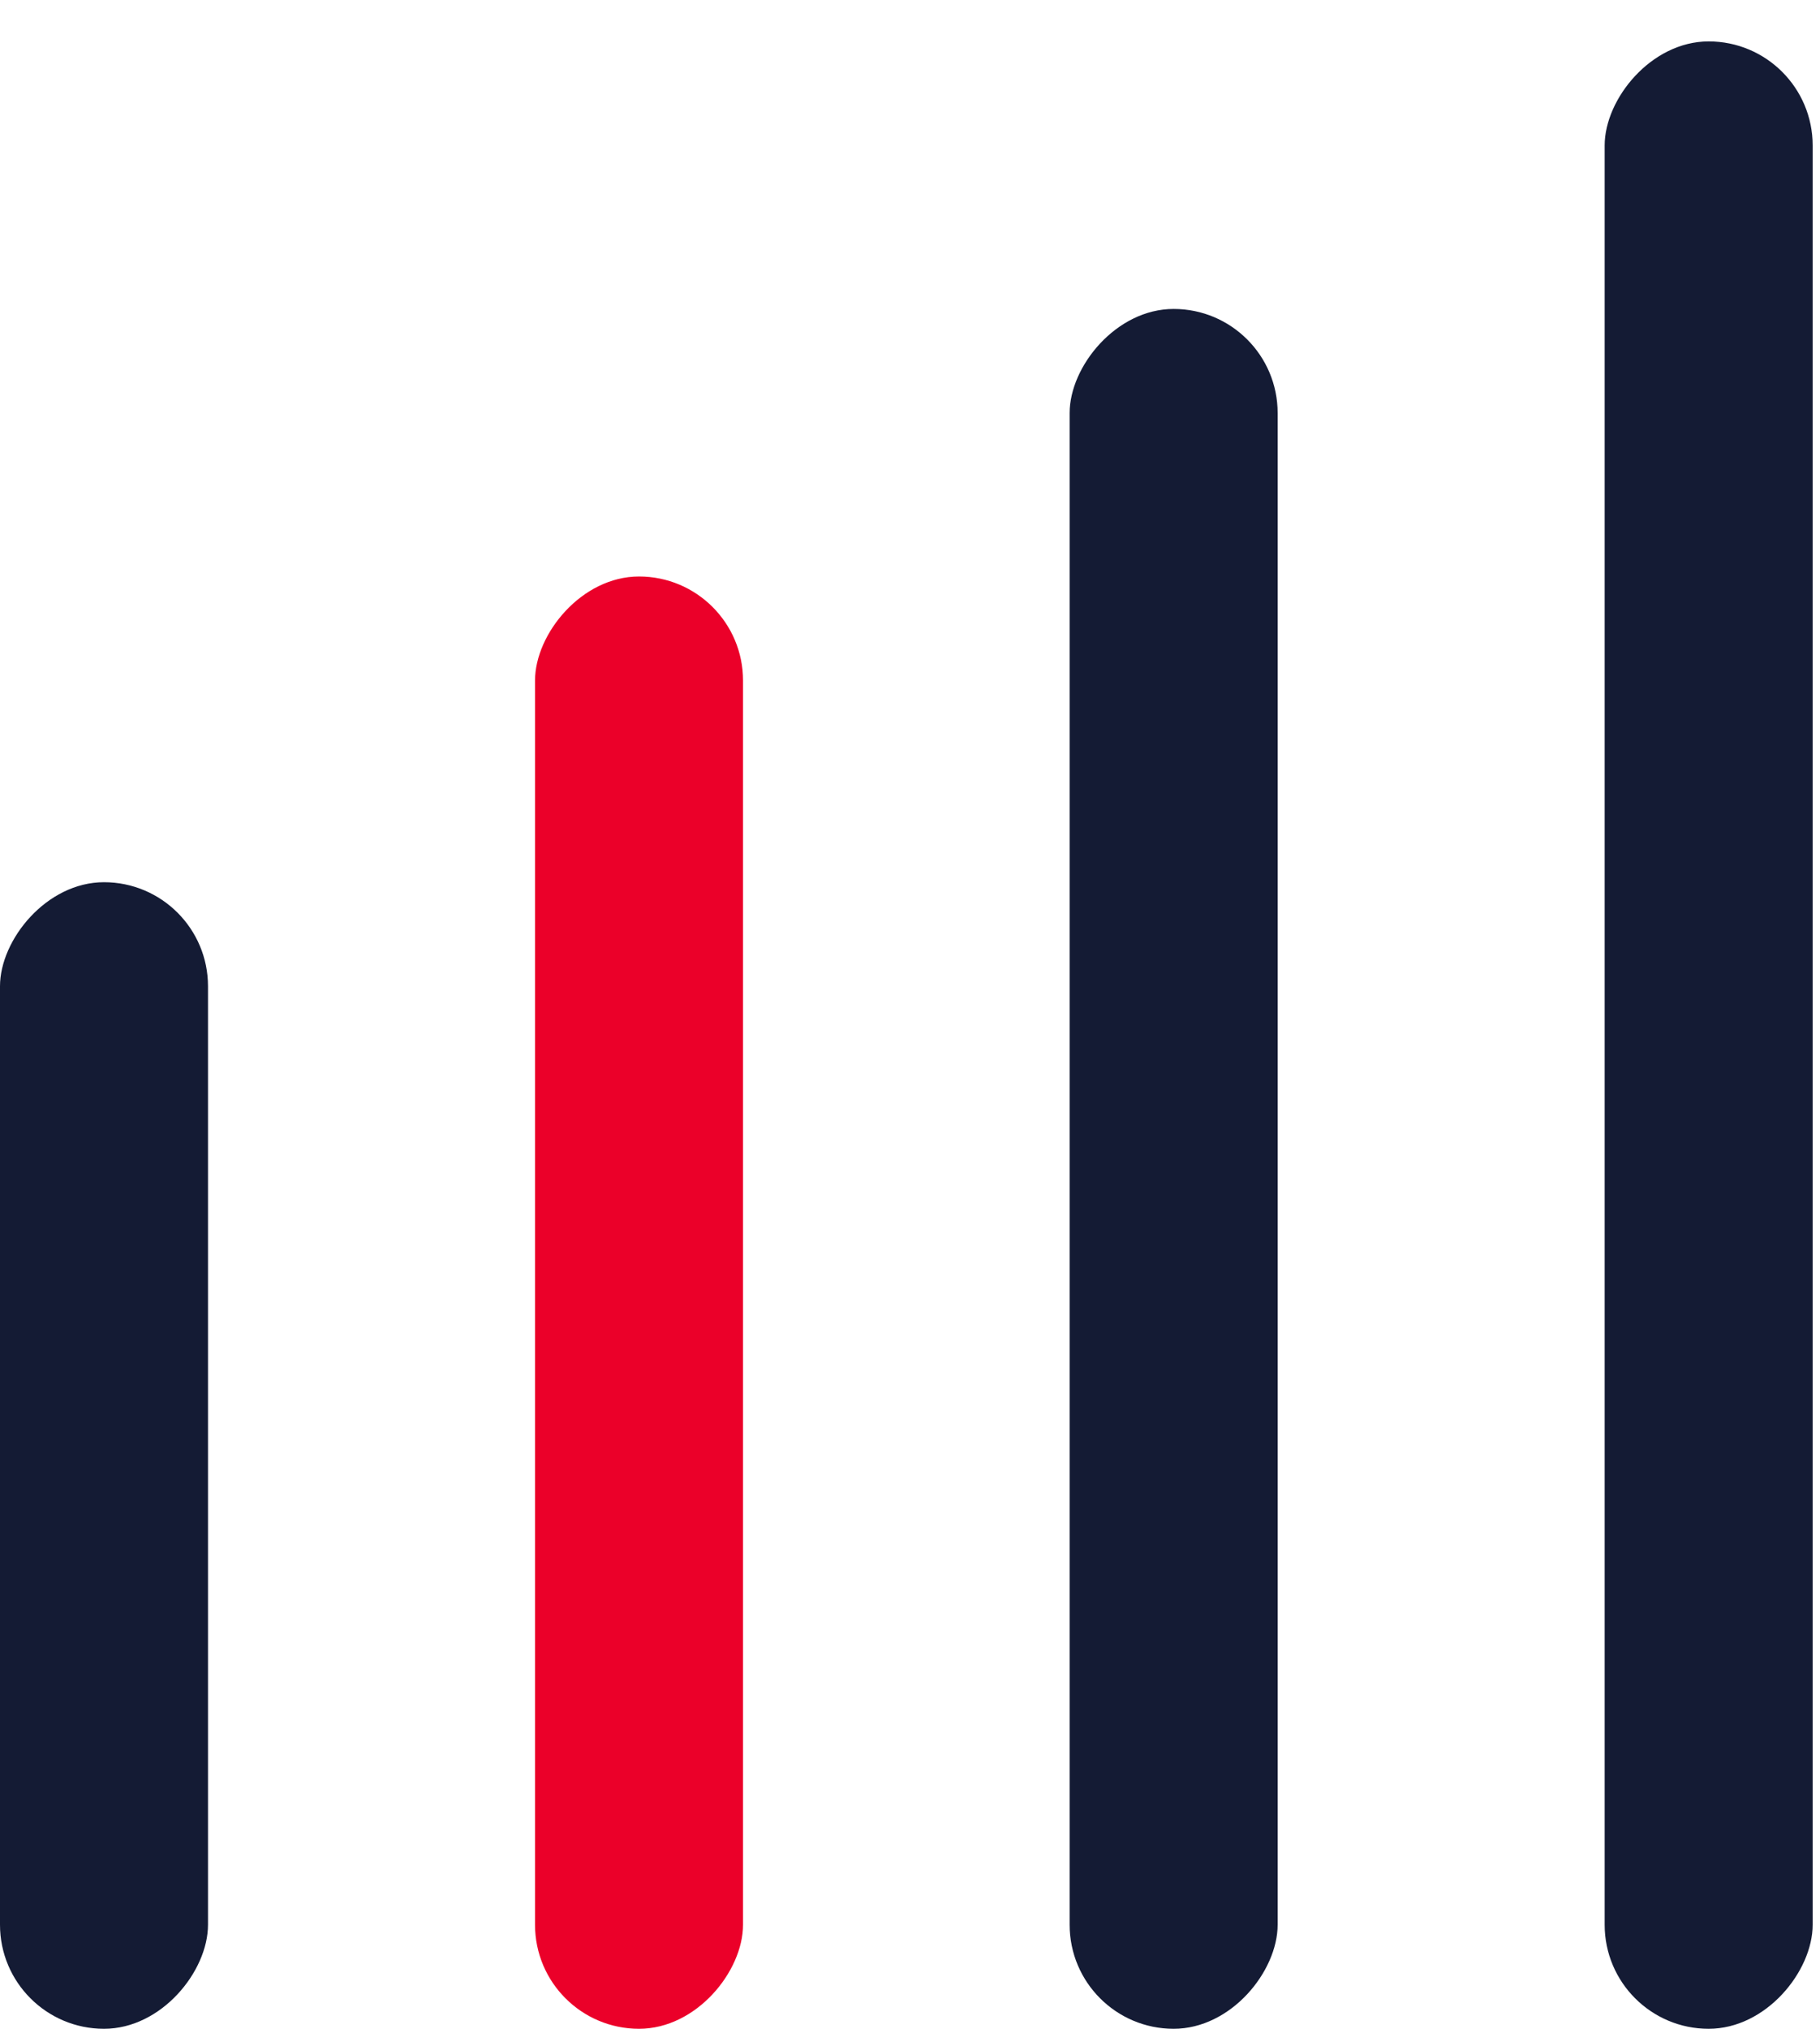 <svg xmlns="http://www.w3.org/2000/svg" width="35" height="39" viewBox="0 0 35 39" fill="none"><rect width="4" height="22.041" rx="2" transform="matrix(1 8.74228e-08 8.74228e-08 -1 0 39)" fill="#141B34"></rect><rect width="4" height="27.918" rx="2" transform="matrix(1 8.74228e-08 8.74228e-08 -1 10.289 39)" fill="#EB0029"></rect><rect width="4" height="33.061" rx="2" transform="matrix(1 8.74228e-08 8.74228e-08 -1 20.57 39)" fill="#141B34"></rect><rect width="4" height="38.204" rx="2" transform="matrix(1 8.74228e-08 8.74228e-08 -1 30.859 39)" fill="#141B34"></rect></svg>